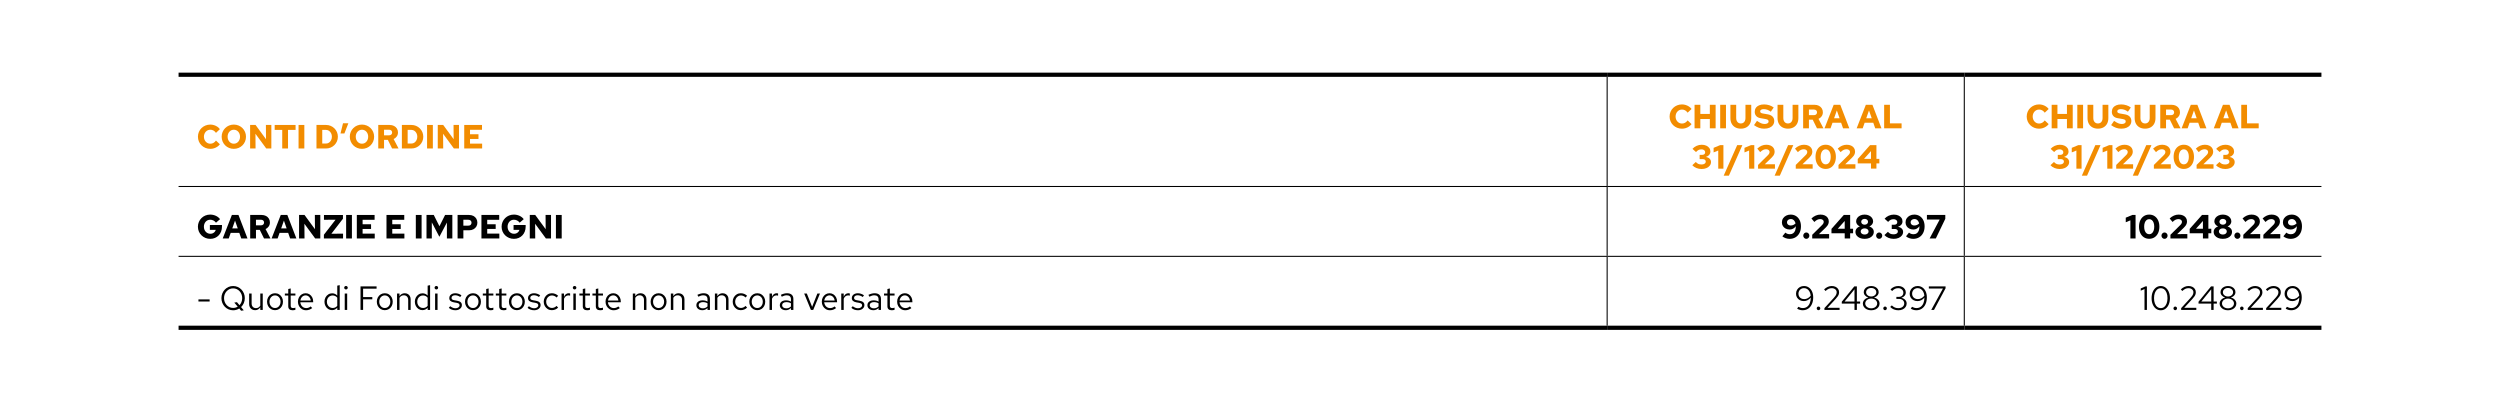 <?xml version="1.0" encoding="UTF-8"?>
<svg xmlns="http://www.w3.org/2000/svg" id="Livello_1" version="1.1" viewBox="0 0 595.276 93.89">
  <line x1="467.717" y1="44.28" x2="467.717" y2="18.297" fill="none" stroke="#000" stroke-miterlimit="10" stroke-width=".25"></line>
  <line x1="382.677" y1="44.405" x2="467.716" y2="44.405" fill="none" stroke="#000" stroke-miterlimit="10" stroke-width=".25"></line>
  <line x1="467.717" y1="44.405" x2="552.756" y2="44.405" fill="none" stroke="#000" stroke-miterlimit="10" stroke-width=".25"></line>
  <line x1="467.717" y1="60.913" x2="467.717" y2="44.53" fill="none" stroke="#000" stroke-miterlimit="10" stroke-width=".25"></line>
  <line x1="382.677" y1="61.038" x2="467.716" y2="61.038" fill="none" stroke="#000" stroke-miterlimit="10" stroke-width=".25"></line>
  <line x1="382.677" y1="77.546" x2="382.677" y2="61.163" fill="none" stroke="#000" stroke-miterlimit="10" stroke-width=".25"></line>
  <line x1="467.717" y1="61.038" x2="552.756" y2="61.038" fill="none" stroke="#000" stroke-miterlimit="10" stroke-width=".25"></line>
  <line x1="467.717" y1="77.546" x2="467.717" y2="61.163" fill="none" stroke="#000" stroke-miterlimit="10" stroke-width=".25"></line>
  <line x1="382.677" y1="60.913" x2="382.677" y2="44.53" fill="none" stroke="#000" stroke-miterlimit="10" stroke-width=".25"></line>
  <line x1="42.52" y1="61.038" x2="382.677" y2="61.038" fill="none" stroke="#000" stroke-miterlimit="10" stroke-width=".25"></line>
  <line x1="382.677" y1="17.797" x2="467.716" y2="17.797" fill="none" stroke="#000" stroke-miterlimit="10"></line>
  <line x1="467.717" y1="17.797" x2="552.756" y2="17.797" fill="none" stroke="#000" stroke-miterlimit="10"></line>
  <line x1="42.52" y1="78.046" x2="382.677" y2="78.046" fill="none" stroke="#000" stroke-miterlimit="10"></line>
  <line x1="382.677" y1="78.046" x2="467.716" y2="78.046" fill="none" stroke="#000" stroke-miterlimit="10"></line>
  <line x1="467.717" y1="78.046" x2="552.756" y2="78.046" fill="none" stroke="#000" stroke-miterlimit="10"></line>
  <line x1="42.52" y1="17.797" x2="382.677" y2="17.797" fill="none" stroke="#000" stroke-miterlimit="10"></line>
  <line x1="382.677" y1="44.28" x2="382.677" y2="18.297" fill="none" stroke="#000" stroke-miterlimit="10" stroke-width=".25"></line>
  <line x1="42.52" y1="44.405" x2="382.677" y2="44.405" fill="none" stroke="#000" stroke-miterlimit="10" stroke-width=".25"></line>
  <g>
    <path d="M50.084,35.442c-.416,0-.803-.073-1.16-.22s-.67-.351-.94-.612c-.27-.261-.479-.567-.628-.92-.149-.352-.224-.73-.224-1.136,0-.411.075-.791.224-1.141.149-.349.358-.654.628-.916.27-.261.583-.465.94-.611s.744-.221,1.16-.221c.299,0,.591.045.876.133s.549.213.792.376c.243.162.444.355.604.58l-.928.88c-.181-.251-.384-.438-.608-.561-.224-.122-.469-.184-.736-.184-.219,0-.42.041-.604.124s-.345.2-.484.352c-.139.152-.247.328-.324.528s-.116.42-.116.66.039.46.116.66c.077.199.186.376.324.527.139.152.3.27.484.353.184.082.385.124.604.124.267,0,.512-.062.736-.188.224-.125.427-.311.608-.556l.928.88c-.16.219-.361.411-.604.576s-.507.292-.792.38-.577.132-.876.132Z" fill="#f28c00"></path>
    <path d="M55.675,35.442c-.405,0-.784-.073-1.136-.22s-.66-.353-.924-.616c-.264-.264-.469-.57-.616-.92-.147-.35-.22-.727-.22-1.132s.073-.783.22-1.132c.146-.35.352-.656.616-.92.264-.265.572-.47.924-.616s.73-.221,1.136-.221.784.074,1.136.221.66.352.924.616c.264.264.469.57.616.92.146.349.22.727.22,1.132s-.073.782-.22,1.132c-.147.35-.352.656-.616.92s-.572.47-.924.616-.731.22-1.136.22ZM55.675,34.218c.208,0,.403-.042.584-.124.182-.083.339-.2.472-.353.133-.151.237-.328.312-.527.075-.2.112-.42.112-.66s-.037-.46-.112-.66-.179-.376-.312-.528c-.133-.151-.291-.269-.472-.352-.181-.083-.376-.124-.584-.124s-.403.041-.584.124-.339.2-.472.352c-.134.152-.238.328-.312.528-.075.2-.112.42-.112.66s.038.46.112.66c.074.199.178.376.312.527.133.152.291.27.472.353.181.082.376.124.584.124Z" fill="#f28c00"></path>
    <path d="M59.555,35.354v-5.6h1.296l2.488,3.392-.024-3.392h1.296v5.6h-1.216l-2.568-3.504.024,3.504h-1.296Z" fill="#f28c00"></path>
    <path d="M67.203,35.354v-4.424h-1.8v-1.176h4.976v1.176h-1.8v4.424h-1.376Z" fill="#f28c00"></path>
    <path d="M71.091,35.354v-5.6h1.376v5.6h-1.376Z" fill="#f28c00"></path>
    <path d="M75.355,35.354v-5.6h2.28c.395,0,.761.071,1.1.216.339.144.637.344.896.6s.46.554.604.893c.144.338.216.702.216,1.092s-.072.753-.216,1.092-.345.636-.604.892c-.259.257-.557.456-.896.601-.339.144-.705.216-1.1.216h-2.28ZM76.731,34.178h.904c.261,0,.496-.072.704-.216.208-.145.375-.341.5-.589.125-.247.188-.521.188-.819,0-.304-.062-.579-.188-.824s-.292-.44-.5-.584-.443-.216-.704-.216h-.904v3.248Z" fill="#f28c00"></path>
    <path d="M81.075,31.785l.6-2.432h1.272l-.944,2.432h-.928Z" fill="#f28c00"></path>
    <path d="M86.187,35.442c-.405,0-.784-.073-1.136-.22s-.66-.353-.924-.616c-.264-.264-.469-.57-.616-.92-.147-.35-.22-.727-.22-1.132s.073-.783.22-1.132c.146-.35.352-.656.616-.92.264-.265.572-.47.924-.616s.73-.221,1.136-.221.784.074,1.136.221.66.352.924.616c.264.264.469.57.616.92.146.349.22.727.22,1.132s-.073.782-.22,1.132c-.147.35-.352.656-.616.92s-.572.47-.924.616-.731.22-1.136.22ZM86.187,34.218c.208,0,.403-.042.584-.124.182-.083.339-.2.472-.353.133-.151.237-.328.312-.527.075-.2.112-.42.112-.66s-.037-.46-.112-.66-.179-.376-.312-.528c-.133-.151-.291-.269-.472-.352-.181-.083-.376-.124-.584-.124s-.403.041-.584.124-.339.2-.472.352c-.134.152-.238.328-.312.528-.075.2-.112.42-.112.66s.038.46.112.66c.074.199.178.376.312.527.133.152.291.27.472.353.181.082.376.124.584.124Z" fill="#f28c00"></path>
    <path d="M90.067,35.354v-5.6h2.72c.384,0,.725.075,1.024.228.298.152.532.363.7.632.168.27.252.577.252.924,0,.357-.095.674-.284.948-.189.275-.441.481-.756.62l1.176,2.248h-1.536l-1.016-2.056h-.904v2.056h-1.376ZM91.443,32.218h1.216c.213,0,.385-.062.516-.185.131-.122.196-.282.196-.479,0-.203-.065-.364-.196-.484s-.303-.18-.516-.18h-1.216v1.328Z" fill="#f28c00"></path>
    <path d="M95.691,35.354v-5.6h2.28c.395,0,.761.071,1.1.216.339.144.637.344.896.6s.46.554.604.893c.144.338.216.702.216,1.092s-.072.753-.216,1.092-.345.636-.604.892c-.259.257-.557.456-.896.601-.339.144-.705.216-1.1.216h-2.28ZM97.067,34.178h.904c.261,0,.496-.072.704-.216.208-.145.375-.341.5-.589.125-.247.188-.521.188-.819,0-.304-.062-.579-.188-.824s-.292-.44-.5-.584-.443-.216-.704-.216h-.904v3.248Z" fill="#f28c00"></path>
    <path d="M101.691,35.354v-5.6h1.376v5.6h-1.376Z" fill="#f28c00"></path>
    <path d="M104.235,35.354v-5.6h1.296l2.488,3.392-.024-3.392h1.296v5.6h-1.216l-2.568-3.504.024,3.504h-1.296Z" fill="#f28c00"></path>
    <path d="M110.539,35.354v-5.6h4.232v1.151h-2.856v1.064h2.016v1.12h-2.016v1.111h2.888v1.152h-4.264Z" fill="#f28c00"></path>
  </g>
  <g>
    <path d="M400.499,30.641c-.415,0-.803-.073-1.159-.22-.357-.146-.671-.351-.94-.612-.27-.261-.479-.567-.628-.92-.149-.352-.224-.73-.224-1.136,0-.411.074-.791.224-1.141.149-.349.358-.654.628-.916.27-.261.583-.465.94-.611.356-.146.744-.221,1.159-.221.299,0,.591.045.877.133.285.088.549.213.792.376.242.162.443.355.604.58l-.928.88c-.182-.251-.384-.438-.608-.561-.224-.122-.469-.184-.736-.184-.219,0-.42.041-.604.124s-.346.2-.484.352c-.139.152-.246.328-.323.528-.078.2-.116.42-.116.66s.038.46.116.66c.077.199.185.376.323.527.139.152.301.27.484.353.184.082.385.124.604.124.268,0,.513-.062.736-.188.225-.125.427-.311.608-.556l.928.88c-.16.219-.361.411-.604.576-.243.165-.507.292-.792.38-.286.088-.578.132-.877.132Z" fill="#f28c00"></path>
    <path d="M403.491,30.553v-5.6h1.376v2.176h2.264v-2.176h1.376v5.6h-1.376v-2.216h-2.264v2.216h-1.376Z" fill="#f28c00"></path>
    <path d="M409.595,30.553v-5.6h1.376v5.6h-1.376Z" fill="#f28c00"></path>
    <path d="M414.508,30.633c-.502,0-.938-.103-1.312-.308-.373-.206-.661-.496-.863-.872-.203-.376-.305-.82-.305-1.332v-3.168h1.376v3.168c0,.256.046.479.137.672.09.191.218.341.384.448.165.106.359.159.584.159.224,0,.418-.053.584-.159.165-.107.293-.257.384-.448.091-.192.136-.416.136-.672v-3.168h1.376v3.168c0,.512-.101.956-.304,1.332s-.489.666-.86.872c-.37.205-.809.308-1.315.308Z" fill="#f28c00"></path>
    <path d="M420.075,30.641c-.443,0-.864-.072-1.265-.216-.399-.145-.786-.354-1.159-.632l.704-1.017c.389.272.72.465.991.576.272.112.547.168.824.168.197,0,.367-.025.508-.076.142-.05.251-.119.328-.208.077-.088.116-.19.116-.308,0-.165-.055-.292-.164-.38s-.3-.156-.572-.204l-1.191-.208c-.443-.074-.783-.245-1.021-.512s-.355-.598-.355-.992c0-.362.088-.676.264-.94.176-.264.431-.468.764-.611.334-.145.732-.217,1.196-.217.432,0,.851.065,1.256.196s.752.311,1.04.54l-.696,1c-.271-.208-.544-.362-.815-.464-.272-.102-.558-.152-.856-.152-.181,0-.336.023-.464.068s-.226.108-.292.188c-.066.079-.1.17-.1.271,0,.144.049.255.147.332s.261.138.484.18l1.12.192c.522.085.92.264,1.191.536.272.271.408.621.408,1.048,0,.362-.097.683-.292.96-.194.277-.471.493-.828.648-.357.154-.781.231-1.271.231Z" fill="#f28c00"></path>
    <path d="M425.731,30.633c-.502,0-.938-.103-1.312-.308-.373-.206-.661-.496-.863-.872-.203-.376-.305-.82-.305-1.332v-3.168h1.376v3.168c0,.256.046.479.137.672.09.191.218.341.384.448.165.106.359.159.584.159.224,0,.418-.053.584-.159.165-.107.293-.257.384-.448.091-.192.136-.416.136-.672v-3.168h1.376v3.168c0,.512-.101.956-.304,1.332s-.489.666-.86.872c-.37.205-.809.308-1.315.308Z" fill="#f28c00"></path>
    <path d="M429.347,30.553v-5.6h2.72c.384,0,.726.075,1.024.228s.532.363.7.632c.168.27.252.577.252.924,0,.357-.095.674-.284.948-.189.275-.441.481-.756.62l1.176,2.248h-1.536l-1.016-2.056h-.904v2.056h-1.376ZM430.723,27.417h1.216c.214,0,.386-.062.517-.185.13-.122.195-.282.195-.479,0-.203-.065-.364-.195-.484-.131-.12-.303-.18-.517-.18h-1.216v1.328Z" fill="#f28c00"></path>
    <path d="M434.435,30.553l2.185-5.6h1.567l2.152,5.6h-1.488l-.464-1.336h-2.048l-.472,1.336h-1.433ZM436.715,28.153h1.304l-.647-1.855-.656,1.855Z" fill="#f28c00"></path>
    <path d="M442.091,30.553l2.185-5.6h1.567l2.152,5.6h-1.488l-.464-1.336h-2.048l-.472,1.336h-1.433ZM444.371,28.153h1.304l-.647-1.855-.656,1.855Z" fill="#f28c00"></path>
    <path d="M448.635,30.553v-5.6h1.376v4.424h2.776v1.176h-4.152Z" fill="#f28c00"></path>
  </g>
  <g>
    <path d="M405.164,40.241c-.448,0-.865-.08-1.252-.24-.387-.159-.705-.381-.956-.664l.832-.768c.208.224.409.379.604.464.195.086.447.128.757.128.202,0,.38-.027.531-.084.152-.056.27-.136.353-.24.082-.104.124-.225.124-.363,0-.123-.031-.227-.092-.312-.062-.085-.147-.151-.257-.2-.109-.048-.238-.071-.388-.071h-.72v-1.017h.592c.229,0,.408-.055.536-.164s.191-.263.191-.46c0-.133-.038-.252-.115-.355-.078-.104-.182-.186-.312-.244s-.281-.088-.452-.088c-.271,0-.502.047-.691.14-.189.094-.394.26-.612.5l-.84-.76c.267-.304.593-.543.979-.716.387-.174.791-.261,1.213-.261.41,0,.771.068,1.079.204.31.137.553.326.729.568.176.243.264.524.264.844,0,.305-.099.571-.296.8-.197.229-.453.39-.768.48.368.069.661.212.88.428s.328.479.328.788c0,.32-.097.605-.288.856-.192.25-.456.447-.792.592-.336.144-.723.216-1.16.216Z" fill="#f28c00"></path>
    <path d="M409.132,40.154v-4.32l-1.104.456v-1.088l1.561-.647h.775v5.6h-1.231Z" fill="#f28c00"></path>
    <path d="M410.428,41.825l3.216-7.271h1.232l-3.208,7.271h-1.24Z" fill="#f28c00"></path>
    <path d="M416.484,40.154v-4.32l-1.104.456v-1.088l1.561-.647h.775v5.6h-1.231Z" fill="#f28c00"></path>
    <path d="M418.612,40.154v-.88l2.368-2.344c.09-.086.162-.17.216-.252.053-.083.093-.167.12-.252.026-.086.04-.171.04-.257,0-.181-.079-.332-.236-.451-.157-.12-.354-.181-.588-.181-.251,0-.485.052-.704.156-.219.104-.456.281-.712.532l-.688-.84c.32-.305.66-.533,1.021-.688.359-.154.734-.232,1.124-.232.399,0,.748.068,1.044.204.296.137.526.326.691.568.166.243.248.526.248.852,0,.177-.025.346-.075.509-.051.162-.13.321-.236.476-.106.155-.245.314-.416.48l-1.616,1.56,2.424-.008v1.048h-4.023Z" fill="#f28c00"></path>
    <path d="M422.556,41.825l3.216-7.271h1.232l-3.208,7.271h-1.24Z" fill="#f28c00"></path>
    <path d="M427.588,40.154v-.88l2.368-2.344c.09-.086.162-.17.216-.252.053-.083.093-.167.12-.252.026-.086.04-.171.04-.257,0-.181-.079-.332-.236-.451-.157-.12-.354-.181-.588-.181-.251,0-.485.052-.704.156-.219.104-.456.281-.712.532l-.688-.84c.32-.305.66-.533,1.021-.688.359-.154.734-.232,1.124-.232.399,0,.748.068,1.044.204.296.137.526.326.691.568.166.243.248.526.248.852,0,.177-.025.346-.075.509-.051.162-.13.321-.236.476-.106.155-.245.314-.416.48l-1.616,1.56,2.424-.008v1.048h-4.023Z" fill="#f28c00"></path>
    <path d="M434.716,40.226c-.485,0-.909-.12-1.271-.36-.363-.24-.646-.576-.849-1.008-.202-.432-.304-.937-.304-1.512,0-.576.102-1.08.304-1.513.203-.432.485-.768.849-1.008.362-.24.786-.36,1.271-.36s.909.12,1.272.36c.362.24.646.576.848,1.008.203.433.304.937.304,1.513,0,.575-.101,1.08-.304,1.512-.202.432-.485.768-.848,1.008-.363.24-.787.36-1.272.36ZM434.716,39.138c.245,0,.457-.073.637-.221.178-.146.316-.354.415-.624.099-.269.148-.585.148-.947,0-.368-.05-.686-.148-.952s-.237-.474-.415-.62c-.18-.146-.392-.22-.637-.22s-.457.073-.636.22-.317.354-.416.62-.148.584-.148.952c0,.362.05.679.148.947.099.27.237.478.416.624.179.147.391.221.636.221Z" fill="#f28c00"></path>
    <path d="M437.764,40.154v-.88l2.368-2.344c.09-.086.162-.17.216-.252.053-.083.093-.167.12-.252.026-.086.04-.171.04-.257,0-.181-.079-.332-.236-.451-.157-.12-.354-.181-.588-.181-.251,0-.485.052-.704.156-.219.104-.456.281-.712.532l-.688-.84c.32-.305.66-.533,1.021-.688.359-.154.734-.232,1.124-.232.399,0,.748.068,1.044.204.296.137.526.326.691.568.166.243.248.526.248.852,0,.177-.025.346-.075.509-.051.162-.13.321-.236.476-.106.155-.245.314-.416.48l-1.616,1.56,2.424-.008v1.048h-4.023Z" fill="#f28c00"></path>
    <path d="M445.5,40.154v-1.24h-3.152v-1.048l2.937-3.312h1.512v3.279h.696v1.08h-.696v1.24h-1.296ZM443.844,37.833h1.656v-1.855l-1.656,1.855Z" fill="#f28c00"></path>
  </g>
  <g>
    <path d="M485.531,30.641c-.415,0-.803-.073-1.159-.22-.357-.146-.671-.351-.94-.612-.27-.261-.479-.567-.628-.92-.149-.352-.224-.73-.224-1.136,0-.411.074-.791.224-1.141.149-.349.358-.654.628-.916.27-.261.583-.465.94-.611.356-.146.744-.221,1.159-.221.299,0,.591.045.877.133.285.088.549.213.792.376.242.162.443.355.604.58l-.928.88c-.182-.251-.384-.438-.608-.561-.224-.122-.469-.184-.736-.184-.219,0-.42.041-.604.124s-.346.2-.484.352c-.139.152-.246.328-.323.528-.078.2-.116.42-.116.66s.038.46.116.66c.077.199.185.376.323.527.139.152.301.27.484.353.184.082.385.124.604.124.268,0,.513-.062.736-.188.225-.125.427-.311.608-.556l.928.88c-.16.219-.361.411-.604.576-.243.165-.507.292-.792.38-.286.088-.578.132-.877.132Z" fill="#f28c00"></path>
    <path d="M488.523,30.553v-5.6h1.376v2.176h2.264v-2.176h1.376v5.6h-1.376v-2.216h-2.264v2.216h-1.376Z" fill="#f28c00"></path>
    <path d="M494.628,30.553v-5.6h1.376v5.6h-1.376Z" fill="#f28c00"></path>
    <path d="M499.54,30.633c-.502,0-.938-.103-1.312-.308-.373-.206-.661-.496-.863-.872-.203-.376-.305-.82-.305-1.332v-3.168h1.376v3.168c0,.256.046.479.137.672.09.191.218.341.384.448.165.106.359.159.584.159.224,0,.418-.053.584-.159.165-.107.293-.257.384-.448.091-.192.136-.416.136-.672v-3.168h1.376v3.168c0,.512-.101.956-.304,1.332s-.489.666-.86.872c-.37.205-.809.308-1.315.308Z" fill="#f28c00"></path>
    <path d="M505.107,30.641c-.443,0-.864-.072-1.265-.216-.399-.145-.786-.354-1.159-.632l.704-1.017c.389.272.72.465.991.576.272.112.547.168.824.168.197,0,.367-.025.508-.076.142-.05.251-.119.328-.208.077-.088.116-.19.116-.308,0-.165-.055-.292-.164-.38s-.3-.156-.572-.204l-1.191-.208c-.443-.074-.783-.245-1.021-.512s-.355-.598-.355-.992c0-.362.088-.676.264-.94.176-.264.431-.468.764-.611.334-.145.732-.217,1.196-.217.432,0,.851.065,1.256.196s.752.311,1.04.54l-.696,1c-.271-.208-.544-.362-.815-.464-.272-.102-.558-.152-.856-.152-.181,0-.336.023-.464.068s-.226.108-.292.188c-.066.079-.1.17-.1.271,0,.144.049.255.147.332s.261.138.484.18l1.12.192c.522.085.92.264,1.191.536.272.271.408.621.408,1.048,0,.362-.097.683-.292.96-.194.277-.471.493-.828.648-.357.154-.781.231-1.271.231Z" fill="#f28c00"></path>
    <path d="M510.764,30.633c-.502,0-.938-.103-1.312-.308-.373-.206-.661-.496-.863-.872-.203-.376-.305-.82-.305-1.332v-3.168h1.376v3.168c0,.256.046.479.137.672.09.191.218.341.384.448.165.106.359.159.584.159.224,0,.418-.053.584-.159.165-.107.293-.257.384-.448.091-.192.136-.416.136-.672v-3.168h1.376v3.168c0,.512-.101.956-.304,1.332s-.489.666-.86.872c-.37.205-.809.308-1.315.308Z" fill="#f28c00"></path>
    <path d="M514.379,30.553v-5.6h2.72c.384,0,.726.075,1.024.228s.532.363.7.632c.168.27.252.577.252.924,0,.357-.095.674-.284.948-.189.275-.441.481-.756.62l1.176,2.248h-1.536l-1.016-2.056h-.904v2.056h-1.376ZM515.755,27.417h1.216c.214,0,.386-.062.517-.185.13-.122.195-.282.195-.479,0-.203-.065-.364-.195-.484-.131-.12-.303-.18-.517-.18h-1.216v1.328Z" fill="#f28c00"></path>
    <path d="M519.467,30.553l2.185-5.6h1.567l2.152,5.6h-1.488l-.464-1.336h-2.048l-.472,1.336h-1.433ZM521.747,28.153h1.304l-.647-1.855-.656,1.855Z" fill="#f28c00"></path>
    <path d="M527.123,30.553l2.185-5.6h1.567l2.152,5.6h-1.488l-.464-1.336h-2.048l-.472,1.336h-1.433ZM529.403,28.153h1.304l-.647-1.855-.656,1.855Z" fill="#f28c00"></path>
    <path d="M533.667,30.553v-5.6h1.376v4.424h2.776v1.176h-4.152Z" fill="#f28c00"></path>
  </g>
  <g>
    <path d="M490.443,40.241c-.448,0-.865-.08-1.252-.24-.387-.159-.705-.381-.956-.664l.832-.768c.208.224.409.379.604.464.195.086.447.128.757.128.202,0,.38-.027.531-.084.152-.056.27-.136.353-.24.082-.104.124-.225.124-.363,0-.123-.031-.227-.092-.312-.062-.085-.147-.151-.257-.2-.109-.048-.238-.071-.388-.071h-.72v-1.017h.592c.229,0,.408-.055.536-.164s.191-.263.191-.46c0-.133-.038-.252-.115-.355-.078-.104-.182-.186-.312-.244s-.281-.088-.452-.088c-.271,0-.502.047-.691.14-.189.094-.394.26-.612.5l-.84-.76c.267-.304.593-.543.979-.716.387-.174.791-.261,1.213-.261.41,0,.771.068,1.079.204.31.137.553.326.729.568.176.243.264.524.264.844,0,.305-.099.571-.296.8-.197.229-.453.39-.768.48.368.069.661.212.88.428s.328.479.328.788c0,.32-.097.605-.288.856-.192.25-.456.447-.792.592-.336.144-.723.216-1.16.216Z" fill="#f28c00"></path>
    <path d="M494.411,40.154v-4.32l-1.104.456v-1.088l1.561-.647h.775v5.6h-1.231Z" fill="#f28c00"></path>
    <path d="M495.707,41.825l3.216-7.271h1.232l-3.208,7.271h-1.24Z" fill="#f28c00"></path>
    <path d="M501.764,40.154v-4.32l-1.104.456v-1.088l1.561-.647h.775v5.6h-1.231Z" fill="#f28c00"></path>
    <path d="M503.892,40.154v-.88l2.368-2.344c.09-.086.162-.17.216-.252.053-.083.093-.167.12-.252.026-.086.04-.171.04-.257,0-.181-.079-.332-.236-.451-.157-.12-.354-.181-.588-.181-.251,0-.485.052-.704.156-.219.104-.456.281-.712.532l-.688-.84c.32-.305.66-.533,1.021-.688.359-.154.734-.232,1.124-.232.399,0,.748.068,1.044.204.296.137.526.326.691.568.166.243.248.526.248.852,0,.177-.025.346-.075.509-.051.162-.13.321-.236.476-.106.155-.245.314-.416.48l-1.616,1.56,2.424-.008v1.048h-4.023Z" fill="#f28c00"></path>
    <path d="M507.835,41.825l3.216-7.271h1.232l-3.208,7.271h-1.24Z" fill="#f28c00"></path>
    <path d="M512.859,40.154v-.88l2.368-2.344c.09-.086.162-.17.216-.252.053-.083.093-.167.12-.252.026-.086.04-.171.04-.257,0-.181-.079-.332-.236-.451-.157-.12-.354-.181-.588-.181-.251,0-.485.052-.704.156-.219.104-.456.281-.712.532l-.688-.84c.32-.305.66-.533,1.021-.688.359-.154.734-.232,1.124-.232.399,0,.748.068,1.044.204.296.137.526.326.691.568.166.243.248.526.248.852,0,.177-.025.346-.075.509-.051.162-.13.321-.236.476-.106.155-.245.314-.416.48l-1.616,1.56,2.424-.008v1.048h-4.023Z" fill="#f28c00"></path>
    <path d="M519.986,40.226c-.485,0-.909-.12-1.271-.36-.363-.24-.646-.576-.849-1.008-.202-.432-.304-.937-.304-1.512,0-.576.102-1.08.304-1.513.203-.432.485-.768.849-1.008.362-.24.786-.36,1.271-.36s.909.12,1.272.36c.362.24.646.576.848,1.008.203.433.304.937.304,1.513,0,.575-.101,1.08-.304,1.512-.202.432-.485.768-.848,1.008-.363.24-.787.36-1.272.36ZM519.986,39.138c.245,0,.457-.073.637-.221.178-.146.316-.354.415-.624.099-.269.148-.585.148-.947,0-.368-.05-.686-.148-.952s-.237-.474-.415-.62c-.18-.146-.392-.22-.637-.22s-.457.073-.636.22-.317.354-.416.62-.148.584-.148.952c0,.362.05.679.148.947.099.27.237.478.416.624.179.147.391.221.636.221Z" fill="#f28c00"></path>
    <path d="M523.035,40.154v-.88l2.368-2.344c.09-.086.162-.17.216-.252.053-.083.093-.167.12-.252.026-.086.04-.171.04-.257,0-.181-.079-.332-.236-.451-.157-.12-.354-.181-.588-.181-.251,0-.485.052-.704.156-.219.104-.456.281-.712.532l-.688-.84c.32-.305.66-.533,1.021-.688.359-.154.734-.232,1.124-.232.399,0,.748.068,1.044.204.296.137.526.326.691.568.166.243.248.526.248.852,0,.177-.025.346-.075.509-.051.162-.13.321-.236.476-.106.155-.245.314-.416.48l-1.616,1.56,2.424-.008v1.048h-4.023Z" fill="#f28c00"></path>
    <path d="M529.858,40.241c-.448,0-.865-.08-1.252-.24-.387-.159-.705-.381-.956-.664l.832-.768c.208.224.409.379.604.464.195.086.447.128.757.128.202,0,.38-.027.531-.084.152-.056.27-.136.353-.24.082-.104.124-.225.124-.363,0-.123-.031-.227-.092-.312-.062-.085-.147-.151-.257-.2-.109-.048-.238-.071-.388-.071h-.72v-1.017h.592c.229,0,.408-.055.536-.164s.191-.263.191-.46c0-.133-.038-.252-.115-.355-.078-.104-.182-.186-.312-.244s-.281-.088-.452-.088c-.271,0-.502.047-.691.14-.189.094-.394.26-.612.5l-.84-.76c.267-.304.593-.543.979-.716.387-.174.791-.261,1.213-.261.41,0,.771.068,1.079.204.31.137.553.326.729.568.176.243.264.524.264.844,0,.305-.099.571-.296.8-.197.229-.453.39-.768.48.368.069.661.212.88.428s.328.479.328.788c0,.32-.097.605-.288.856-.192.25-.456.447-.792.592-.336.144-.723.216-1.16.216Z" fill="#f28c00"></path>
  </g>
  <g>
    <path d="M50.068,56.873c-.416,0-.802-.073-1.156-.22s-.666-.353-.936-.616-.479-.57-.628-.92-.224-.727-.224-1.132.075-.783.224-1.132c.149-.35.356-.656.62-.92.264-.265.573-.47.928-.616.355-.146.737-.221,1.148-.221.469,0,.914.096,1.332.284.419.189.759.458,1.02.805l-.968.84c-.176-.234-.381-.411-.616-.528-.234-.117-.491-.176-.768-.176-.213,0-.412.041-.596.124s-.343.2-.476.352c-.133.152-.237.328-.312.528s-.112.42-.112.66.039.463.116.668.186.383.324.532.301.267.488.352.392.128.616.128c.213,0,.407-.04.58-.12.173-.08.321-.19.444-.332.123-.141.208-.303.256-.483h-1.4v-1.16h2.88v.392c0,.422-.068.81-.204,1.164-.136.354-.329.663-.58.924-.251.262-.545.464-.884.608-.339.144-.71.216-1.116.216Z"></path>
    <path d="M53.028,56.785l2.184-5.6h1.568l2.152,5.6h-1.488l-.464-1.336h-2.048l-.472,1.336h-1.432ZM55.308,54.385h1.304l-.648-1.855-.656,1.855Z"></path>
    <path d="M59.572,56.785v-5.6h2.72c.384,0,.725.075,1.024.228.298.152.532.363.7.632.168.27.252.577.252.924,0,.357-.095.674-.284.948-.189.275-.441.481-.756.62l1.176,2.248h-1.536l-1.016-2.056h-.904v2.056h-1.376ZM60.948,53.65h1.216c.213,0,.385-.062.516-.185.131-.122.196-.282.196-.479,0-.203-.065-.364-.196-.484s-.303-.18-.516-.18h-1.216v1.328Z"></path>
    <path d="M64.667,56.785l2.184-5.6h1.568l2.152,5.6h-1.488l-.464-1.336h-2.048l-.472,1.336h-1.432ZM66.947,54.385h1.304l-.648-1.855-.656,1.855Z"></path>
    <path d="M71.211,56.785v-5.6h1.296l2.488,3.392-.024-3.392h1.296v5.6h-1.216l-2.568-3.504.024,3.504h-1.296Z"></path>
    <path d="M77.123,56.785v-.896l2.776-3.575-2.76.023v-1.151h4.52v.896l-2.76,3.576,2.784-.024v1.152h-4.56Z"></path>
    <path d="M82.419,56.785v-5.6h1.376v5.6h-1.376Z"></path>
    <path d="M84.963,56.785v-5.6h4.232v1.151h-2.856v1.064h2.016v1.12h-2.016v1.111h2.888v1.152h-4.264Z"></path>
    <path d="M92.027,56.785v-5.6h4.232v1.151h-2.856v1.064h2.016v1.12h-2.016v1.111h2.888v1.152h-4.264Z"></path>
    <path d="M99.011,56.785v-5.6h1.376v5.6h-1.376Z"></path>
    <path d="M101.555,56.785v-5.6h1.728l1.352,2.688,1.344-2.688h1.728v5.6h-1.296v-3.8l-1.792,3.399-1.8-3.432v3.832h-1.264Z"></path>
    <path d="M108.955,56.785v-5.6h2.736c.4,0,.748.08,1.044.239.296.16.525.379.688.656s.244.595.244.952c0,.336-.082.64-.244.912-.163.271-.392.488-.688.647-.296.16-.644.24-1.044.24h-1.36v1.952h-1.376ZM110.331,53.737h1.112c.283,0,.492-.068.628-.204.136-.136.204-.306.204-.508,0-.203-.068-.371-.204-.504-.136-.134-.343-.2-.62-.2h-1.12v1.416Z"></path>
    <path d="M114.635,56.785v-5.6h4.232v1.151h-2.856v1.064h2.016v1.12h-2.016v1.111h2.888v1.152s-4.264,0-4.264,0Z"></path>
    <path d="M122.379,56.873c-.416,0-.802-.073-1.156-.22s-.666-.353-.936-.616-.479-.57-.628-.92-.224-.727-.224-1.132.075-.783.224-1.132c.149-.35.356-.656.62-.92.264-.265.573-.47.928-.616.355-.146.737-.221,1.148-.221.469,0,.914.096,1.332.284.419.189.759.458,1.02.805l-.968.84c-.176-.234-.381-.411-.616-.528-.234-.117-.491-.176-.768-.176-.213,0-.412.041-.596.124s-.343.2-.476.352c-.133.152-.237.328-.312.528s-.112.42-.112.66.039.463.116.668.186.383.324.532.301.267.488.352.392.128.616.128c.213,0,.407-.04.58-.12.173-.08.321-.19.444-.332.123-.141.208-.303.256-.483h-1.4v-1.16h2.88v.392c0,.422-.068.81-.204,1.164-.136.354-.329.663-.58.924-.251.262-.545.464-.884.608-.339.144-.71.216-1.116.216Z"></path>
    <path d="M126.147,56.785v-5.6h1.296l2.488,3.392-.024-3.392h1.296v5.6h-1.216l-2.568-3.504.024,3.504h-1.296Z"></path>
    <path d="M132.371,56.785v-5.6h1.376v5.6h-1.376Z"></path>
  </g>
  <g>
    <path d="M426.364,51.097c.49,0,.921.118,1.292.353.37.234.658.562.863.979.206.419.309.908.309,1.469,0,.592-.113,1.111-.34,1.56-.228.448-.544.796-.952,1.044s-.884.372-1.429.372c-.309,0-.621-.056-.936-.168s-.57-.259-.768-.439l.712-.881c.154.134.318.231.491.292.174.062.372.093.597.093.304,0,.56-.075.768-.225s.365-.366.473-.651c.106-.286.159-.631.159-1.036-.176.25-.388.445-.636.584s-.514.208-.796.208c-.368,0-.693-.072-.976-.216-.283-.145-.504-.345-.664-.601s-.24-.549-.24-.88c0-.357.089-.675.268-.952s.426-.497.74-.66c.314-.162.669-.244,1.064-.244ZM426.38,53.69c.229,0,.441-.043.636-.128.195-.086.367-.206.517-.36-.054-.213-.132-.398-.236-.556-.104-.157-.229-.279-.376-.364s-.311-.128-.492-.128c-.176,0-.335.033-.476.1-.142.067-.252.159-.332.276s-.12.251-.12.399c0,.149.037.282.112.396.074.114.179.204.312.268.134.064.285.097.456.097Z"></path>
    <path d="M430.1,56.873c-.197,0-.368-.074-.512-.224-.145-.149-.216-.328-.216-.536s.071-.387.216-.536c.144-.149.314-.224.512-.224.202,0,.375.074.516.224.142.149.212.328.212.536s-.07.387-.212.536c-.141.149-.313.224-.516.224Z"></path>
    <path d="M431.508,56.785v-.88l2.368-2.344c.09-.086.162-.17.216-.252.053-.083.093-.167.12-.252.026-.086.04-.171.04-.257,0-.181-.079-.332-.236-.451-.157-.12-.354-.181-.588-.181-.251,0-.485.052-.704.156-.219.104-.456.281-.712.532l-.688-.84c.32-.305.66-.533,1.021-.688.359-.154.734-.232,1.124-.232.399,0,.748.068,1.044.204.296.137.526.326.691.568.166.243.248.526.248.852,0,.177-.025.346-.075.509-.051.162-.13.321-.236.476-.106.155-.245.314-.416.48l-1.616,1.56,2.424-.008v1.048h-4.023Z"></path>
    <path d="M439.244,56.785v-1.24h-3.152v-1.048l2.937-3.312h1.512v3.279h.696v1.08h-.696v1.24h-1.296ZM437.588,54.465h1.656v-1.855l-1.656,1.855Z"></path>
    <path d="M443.987,56.873c-.432,0-.812-.07-1.14-.212s-.584-.337-.768-.588c-.185-.251-.276-.541-.276-.872,0-.197.044-.381.132-.552s.212-.32.372-.448.344-.224.552-.288c-.267-.106-.482-.267-.647-.479-.166-.214-.248-.451-.248-.713,0-.309.089-.586.268-.832.179-.245.42-.438.725-.579.304-.142.647-.213,1.031-.213.385,0,.729.071,1.036.213.307.141.548.334.725.579.176.246.264.523.264.832,0,.262-.083.499-.248.713-.165.213-.381.373-.647.479.314.102.568.267.764.496.194.229.292.493.292.792,0,.331-.092.621-.276.872-.184.251-.439.446-.768.588s-.708.212-1.141.212ZM443.987,55.841c.188,0,.35-.03.488-.092s.248-.147.328-.26.12-.237.12-.376c0-.145-.04-.271-.12-.38s-.189-.195-.328-.256c-.139-.062-.301-.093-.488-.093-.181,0-.343.031-.483.093-.142.061-.252.146-.332.256s-.12.235-.12.38c0,.139.04.264.12.376s.19.198.332.26c.141.062.303.092.483.092ZM443.987,53.497c.155,0,.294-.029.416-.088.123-.059.219-.14.288-.244.069-.104.104-.223.104-.355,0-.134-.035-.252-.104-.356-.069-.104-.165-.186-.288-.244-.122-.059-.261-.088-.416-.088-.154,0-.293.029-.416.088-.122.059-.219.141-.287.244-.069.104-.104.223-.104.356,0,.133.035.252.104.355.068.104.165.186.287.244.123.059.262.088.416.088Z"></path>
    <path d="M447.451,56.873c-.197,0-.368-.074-.512-.224-.145-.149-.216-.328-.216-.536s.071-.387.216-.536c.144-.149.314-.224.512-.224.202,0,.375.074.516.224.142.149.212.328.212.536s-.07.387-.212.536c-.141.149-.313.224-.516.224Z"></path>
    <path d="M450.907,56.873c-.448,0-.865-.08-1.252-.24-.387-.159-.705-.381-.956-.664l.832-.768c.208.224.409.379.604.464.195.086.447.128.757.128.202,0,.38-.027.531-.084.152-.056.27-.136.353-.24.082-.104.124-.225.124-.363,0-.123-.031-.227-.092-.312-.062-.085-.147-.151-.257-.2-.109-.048-.238-.071-.388-.071h-.72v-1.017h.592c.229,0,.408-.055.536-.164s.191-.263.191-.46c0-.133-.038-.252-.115-.355-.078-.104-.182-.186-.312-.244s-.281-.088-.452-.088c-.271,0-.502.047-.691.14-.189.094-.394.26-.612.5l-.84-.76c.267-.304.593-.543.979-.716.387-.174.791-.261,1.213-.261.41,0,.771.068,1.079.204.31.137.553.326.729.568.176.243.264.524.264.844,0,.305-.099.571-.296.8-.197.229-.453.39-.768.48.368.069.661.212.88.428s.328.479.328.788c0,.32-.097.605-.288.856-.192.25-.456.447-.792.592-.336.144-.723.216-1.16.216Z"></path>
    <path d="M455.804,51.097c.49,0,.921.118,1.292.353.37.234.658.562.863.979.206.419.309.908.309,1.469,0,.592-.113,1.111-.34,1.56-.228.448-.544.796-.952,1.044s-.884.372-1.429.372c-.309,0-.621-.056-.936-.168s-.57-.259-.768-.439l.712-.881c.154.134.318.231.491.292.174.062.372.093.597.093.304,0,.56-.075.768-.225s.365-.366.473-.651c.106-.286.159-.631.159-1.036-.176.25-.388.445-.636.584s-.514.208-.796.208c-.368,0-.693-.072-.976-.216-.283-.145-.504-.345-.664-.601s-.24-.549-.24-.88c0-.357.089-.675.268-.952s.426-.497.74-.66c.314-.162.669-.244,1.064-.244ZM455.819,53.69c.229,0,.441-.043.636-.128.195-.086.367-.206.517-.36-.054-.213-.132-.398-.236-.556-.104-.157-.229-.279-.376-.364s-.311-.128-.492-.128c-.176,0-.335.033-.476.1-.142.067-.252.159-.332.276s-.12.251-.12.399c0,.149.037.282.112.396.074.114.179.204.312.268.134.064.285.097.456.097Z"></path>
    <path d="M459.459,56.785l2.4-4.512h-3.04v-1.088h4.376v.92l-2.256,4.68h-1.48Z"></path>
  </g>
  <g>
    <path d="M507.268,56.785v-4.32l-1.104.456v-1.088l1.561-.647h.775v5.6h-1.231Z"></path>
    <path d="M511.747,56.858c-.485,0-.909-.12-1.271-.36-.363-.24-.646-.576-.849-1.008-.202-.432-.304-.937-.304-1.512,0-.576.102-1.08.304-1.513.203-.432.485-.768.849-1.008.362-.24.786-.36,1.271-.36s.909.12,1.272.36c.362.24.646.576.848,1.008.203.433.304.937.304,1.513,0,.575-.101,1.08-.304,1.512-.202.432-.485.768-.848,1.008-.363.24-.787.36-1.272.36ZM511.747,55.77c.245,0,.457-.073.637-.221.178-.146.316-.354.415-.624.099-.269.148-.585.148-.947,0-.368-.05-.686-.148-.952s-.237-.474-.415-.62c-.18-.146-.392-.22-.637-.22s-.457.073-.636.22-.317.354-.416.62-.148.584-.148.952c0,.362.05.679.148.947.099.27.237.478.416.624.179.147.391.221.636.221Z"></path>
    <path d="M515.396,56.873c-.197,0-.368-.074-.512-.224-.145-.149-.216-.328-.216-.536s.071-.387.216-.536c.144-.149.314-.224.512-.224.202,0,.375.074.516.224.142.149.212.328.212.536s-.07.387-.212.536c-.141.149-.313.224-.516.224Z"></path>
    <path d="M516.804,56.785v-.88l2.368-2.344c.09-.086.162-.17.216-.252.053-.083.093-.167.12-.252.026-.086.04-.171.04-.257,0-.181-.079-.332-.236-.451-.157-.12-.354-.181-.588-.181-.251,0-.485.052-.704.156-.219.104-.456.281-.712.532l-.688-.84c.32-.305.66-.533,1.021-.688.359-.154.734-.232,1.124-.232.399,0,.748.068,1.044.204.296.137.526.326.691.568.166.243.248.526.248.852,0,.177-.025.346-.075.509-.051.162-.13.321-.236.476-.106.155-.245.314-.416.48l-1.616,1.56,2.424-.008v1.048h-4.023Z"></path>
    <path d="M524.539,56.785v-1.24h-3.152v-1.048l2.937-3.312h1.512v3.279h.696v1.08h-.696v1.24h-1.296ZM522.883,54.465h1.656v-1.855l-1.656,1.855Z"></path>
    <path d="M529.282,56.873c-.432,0-.812-.07-1.14-.212s-.584-.337-.768-.588c-.185-.251-.276-.541-.276-.872,0-.197.044-.381.132-.552s.212-.32.372-.448.344-.224.552-.288c-.267-.106-.482-.267-.647-.479-.166-.214-.248-.451-.248-.713,0-.309.089-.586.268-.832.179-.245.42-.438.725-.579.304-.142.647-.213,1.031-.213.385,0,.729.071,1.036.213.307.141.548.334.725.579.176.246.264.523.264.832,0,.262-.083.499-.248.713-.165.213-.381.373-.647.479.314.102.568.267.764.496.194.229.292.493.292.792,0,.331-.092.621-.276.872-.184.251-.439.446-.768.588s-.708.212-1.141.212ZM529.282,55.841c.188,0,.35-.03.488-.092s.248-.147.328-.26.12-.237.12-.376c0-.145-.04-.271-.12-.38s-.189-.195-.328-.256c-.139-.062-.301-.093-.488-.093-.181,0-.343.031-.483.093-.142.061-.252.146-.332.256s-.12.235-.12.38c0,.139.04.264.12.376s.19.198.332.26c.141.062.303.092.483.092ZM529.282,53.497c.155,0,.294-.029.416-.088.123-.059.219-.14.288-.244.069-.104.104-.223.104-.355,0-.134-.035-.252-.104-.356-.069-.104-.165-.186-.288-.244-.122-.059-.261-.088-.416-.088-.154,0-.293.029-.416.088-.122.059-.219.141-.287.244-.069.104-.104.223-.104.356,0,.133.035.252.104.355.068.104.165.186.287.244.123.059.262.088.416.088Z"></path>
    <path d="M532.747,56.873c-.197,0-.368-.074-.512-.224-.145-.149-.216-.328-.216-.536s.071-.387.216-.536c.144-.149.314-.224.512-.224.202,0,.375.074.516.224.142.149.212.328.212.536s-.07.387-.212.536c-.141.149-.313.224-.516.224Z"></path>
    <path d="M534.155,56.785v-.88l2.368-2.344c.09-.086.162-.17.216-.252.053-.083.093-.167.12-.252.026-.086.04-.171.04-.257,0-.181-.079-.332-.236-.451-.157-.12-.354-.181-.588-.181-.251,0-.485.052-.704.156-.219.104-.456.281-.712.532l-.688-.84c.32-.305.66-.533,1.021-.688.359-.154.734-.232,1.124-.232.399,0,.748.068,1.044.204.296.137.526.326.691.568.166.243.248.526.248.852,0,.177-.025.346-.075.509-.051.162-.13.321-.236.476-.106.155-.245.314-.416.48l-1.616,1.56,2.424-.008v1.048h-4.023Z"></path>
    <path d="M538.931,56.785v-.88l2.368-2.344c.09-.086.162-.17.216-.252.053-.083.093-.167.12-.252.026-.086.04-.171.04-.257,0-.181-.079-.332-.236-.451-.157-.12-.354-.181-.588-.181-.251,0-.485.052-.704.156-.219.104-.456.281-.712.532l-.688-.84c.32-.305.66-.533,1.021-.688.359-.154.734-.232,1.124-.232.399,0,.748.068,1.044.204.296.137.526.326.691.568.166.243.248.526.248.852,0,.177-.025.346-.075.509-.051.162-.13.321-.236.476-.106.155-.245.314-.416.48l-1.616,1.56,2.424-.008v1.048h-4.023Z"></path>
    <path d="M545.659,51.097c.49,0,.921.118,1.292.353.37.234.658.562.863.979.206.419.309.908.309,1.469,0,.592-.113,1.111-.34,1.56-.228.448-.544.796-.952,1.044s-.884.372-1.429.372c-.309,0-.621-.056-.936-.168s-.57-.259-.768-.439l.712-.881c.154.134.318.231.491.292.174.062.372.093.597.093.304,0,.56-.075.768-.225s.365-.366.473-.651c.106-.286.159-.631.159-1.036-.176.25-.388.445-.636.584s-.514.208-.796.208c-.368,0-.693-.072-.976-.216-.283-.145-.504-.345-.664-.601s-.24-.549-.24-.88c0-.357.089-.675.268-.952s.426-.497.74-.66c.314-.162.669-.244,1.064-.244ZM545.675,53.69c.229,0,.441-.043.636-.128.195-.086.367-.206.517-.36-.054-.213-.132-.398-.236-.556-.104-.157-.229-.279-.376-.364s-.311-.128-.492-.128c-.176,0-.335.033-.476.1-.142.067-.252.159-.332.276s-.12.251-.12.399c0,.149.037.282.112.396.074.114.179.204.312.268.134.064.285.097.456.097Z"></path>
  </g>
  <g>
    <path d="M47.251,71.793v-.504h2.664v.504h-2.664Z"></path>
    <path d="M57.412,73.986l-.44-.528c-.213.134-.443.237-.688.312-.246.075-.504.112-.776.112-.39,0-.752-.073-1.088-.22s-.63-.353-.884-.616-.452-.57-.596-.92-.216-.727-.216-1.132.072-.783.216-1.132c.144-.35.343-.656.596-.92.253-.265.548-.47.884-.616s.699-.221,1.088-.221c.389,0,.752.074,1.088.221s.63.352.884.616c.253.264.452.57.596.92.144.349.216.727.216,1.132,0,.421-.08.815-.24,1.184-.16.368-.376.683-.648.944l.64.775s-.632.089-.632.089ZM55.508,73.321c.202,0,.396-.027.58-.08.184-.054.356-.128.516-.225l-.816-.968.632-.096.6.72c.203-.213.361-.463.476-.748s.172-.596.172-.932c0-.331-.055-.636-.164-.916s-.263-.526-.46-.74c-.197-.213-.427-.379-.688-.496s-.544-.176-.848-.176c-.304,0-.587.059-.848.176s-.491.283-.688.496c-.197.214-.351.46-.46.74-.109.28-.164.585-.164.916,0,.325.055.629.164.912.109.282.263.53.46.744.197.213.427.378.688.495.261.118.544.177.848.177Z"></path>
    <path d="M60.74,73.858c-.277,0-.523-.062-.736-.185-.213-.122-.38-.293-.5-.512-.12-.219-.18-.47-.18-.752v-2.521h.592v2.353c0,.347.093.621.28.824.187.202.44.304.76.304.219,0,.415-.051.588-.152s.319-.248.436-.439v-2.889h.584v3.904h-.584v-.632c-.149.229-.327.402-.532.52-.206.117-.441.177-.708.177Z"></path>
    <path d="M65.491,73.858c-.363,0-.688-.089-.976-.265s-.515-.416-.68-.72c-.165-.304-.248-.648-.248-1.032s.083-.728.248-1.032c.166-.304.392-.544.68-.72s.613-.264.976-.264c.357,0,.679.088.964.264s.511.416.676.72c.166.305.248.648.248,1.032s-.083.729-.248,1.032c-.165.304-.391.544-.676.72s-.607.265-.964.265ZM65.483,73.345c.256,0,.483-.065.68-.195.197-.131.353-.312.468-.54.115-.229.172-.485.172-.769,0-.288-.058-.545-.172-.771s-.271-.405-.468-.536-.424-.196-.68-.196c-.256,0-.482.065-.68.196-.198.131-.354.31-.468.536s-.172.483-.172.771c0,.283.057.539.172.769.115.229.271.409.468.54.197.13.424.195.68.195Z"></path>
    <path d="M69.659,73.873c-.336,0-.591-.081-.764-.244-.174-.162-.26-.398-.26-.708v-2.552h-.808v-.48h.808v-1.071l.584-.137v1.208h1.12v.48h-1.12v2.399c0,.208.044.357.132.448.088.091.233.136.436.136.102,0,.192-.008.272-.023.08-.017.173-.043.28-.08v.52c-.107.038-.219.064-.336.08-.118.017-.232.024-.344.024h-0Z"></path>
    <path d="M72.875,73.873c-.363,0-.69-.089-.984-.269-.293-.178-.525-.421-.696-.728-.171-.307-.256-.652-.256-1.036s.082-.728.244-1.032c.163-.304.383-.544.66-.72s.589-.264.936-.264c.341,0,.646.087.916.26.269.174.482.408.64.704s.236.631.236,1.004v.176h-3.064c.021.267.094.506.22.716.125.211.291.376.496.496.205.12.431.181.676.181.203,0,.399-.036.588-.108.189-.072.351-.169.484-.292l.368.392c-.224.177-.456.308-.696.393-.24.085-.496.128-.768.128h-0ZM71.523,71.553h2.472c-.027-.234-.097-.443-.212-.628-.115-.184-.259-.329-.432-.436s-.367-.16-.58-.16-.408.052-.584.156c-.176.104-.321.248-.436.432s-.19.396-.228.636Z"></path>
    <path d="M79.059,73.849c-.336,0-.64-.089-.912-.268s-.488-.419-.648-.72c-.16-.302-.24-.639-.24-1.013,0-.378.082-.719.244-1.02.163-.302.383-.541.66-.72s.586-.269.928-.269c.24,0,.464.047.672.141.208.093.389.228.544.403v-2.368l.584-.12v5.896h-.584v-.52c-.149.187-.331.329-.544.428-.213.099-.448.147-.704.147ZM79.203,73.337c.229,0,.44-.045.632-.136s.349-.219.472-.384v-1.937c-.128-.165-.29-.295-.484-.388-.194-.094-.401-.141-.62-.141-.262,0-.495.064-.7.192-.206.128-.368.304-.488.528-.12.224-.18.479-.18.768,0,.283.06.537.18.764.12.228.282.406.488.536.205.131.438.196.7.196Z"></path>
    <path d="M82.379,68.921c-.118,0-.218-.041-.3-.124s-.124-.18-.124-.292.042-.209.124-.292.183-.124.3-.124c.117,0,.217.041.3.124s.124.18.124.292-.042.209-.124.292-.183.124-.3.124ZM82.083,73.793v-3.904h.584v3.904h-.584Z"></path>
    <path d="M85.843,73.793v-5.6h3.824v.544h-3.208v2h2.192v.536h-2.192v2.52h-.616Z"></path>
    <path d="M91.626,73.858c-.363,0-.688-.089-.976-.265s-.515-.416-.68-.72c-.165-.304-.248-.648-.248-1.032s.083-.728.248-1.032c.166-.304.392-.544.68-.72s.613-.264.976-.264c.357,0,.679.088.964.264s.511.416.676.72c.166.305.248.648.248,1.032s-.083.729-.248,1.032c-.165.304-.391.544-.676.72s-.607.265-.964.265ZM91.618,73.345c.256,0,.483-.065.68-.195.197-.131.353-.312.468-.54.115-.229.172-.485.172-.769,0-.288-.058-.545-.172-.771s-.271-.405-.468-.536-.424-.196-.68-.196c-.256,0-.482.065-.68.196-.198.131-.354.31-.468.536s-.172.483-.172.771c0,.283.057.539.172.769.115.229.271.409.468.54.197.13.424.195.68.195Z"></path>
    <path d="M94.539,73.793v-3.904h.584v.632c.149-.234.328-.409.536-.523s.442-.172.704-.172c.283,0,.529.06.74.18.21.12.376.288.496.504.12.216.18.468.18.756v2.528h-.584v-2.36c0-.347-.095-.62-.284-.819-.189-.2-.444-.301-.764-.301-.213,0-.408.051-.584.152s-.323.251-.44.448v2.88h-.584Z"></path>
    <path d="M100.579,73.849c-.336,0-.64-.089-.912-.268s-.488-.419-.648-.72c-.16-.302-.24-.639-.24-1.013,0-.378.082-.719.244-1.02.163-.302.383-.541.66-.72s.586-.269.928-.269c.24,0,.464.047.672.141.208.093.389.228.544.403v-2.368l.584-.12v5.896h-.584v-.52c-.149.187-.331.329-.544.428-.213.099-.448.147-.704.147ZM100.723,73.337c.229,0,.44-.045.632-.136s.349-.219.472-.384v-1.937c-.128-.165-.29-.295-.484-.388-.194-.094-.401-.141-.62-.141-.262,0-.495.064-.7.192-.206.128-.368.304-.488.528-.12.224-.18.479-.18.768,0,.283.06.537.18.764.12.228.282.406.488.536.205.131.438.196.7.196Z"></path>
    <path d="M103.898,68.921c-.118,0-.218-.041-.3-.124s-.124-.18-.124-.292.042-.209.124-.292.183-.124.3-.124c.117,0,.217.041.3.124s.124.18.124.292-.042.209-.124.292-.183.124-.3.124ZM103.602,73.793v-3.904h.584v3.904h-.584Z"></path>
    <path d="M108.458,73.873c-.32,0-.616-.05-.888-.148s-.504-.241-.696-.428l.312-.384c.234.171.451.295.648.372s.4.116.608.116c.283,0,.517-.067.704-.2.187-.134.28-.305.28-.512,0-.16-.055-.286-.164-.377-.109-.09-.289-.159-.54-.208l-.64-.111c-.379-.069-.658-.187-.836-.353-.179-.165-.268-.389-.268-.672,0-.224.06-.421.18-.592.12-.171.287-.306.5-.404s.456-.147.728-.147c.267,0,.52.038.76.116.24.077.482.201.728.371l-.288.408c-.203-.144-.405-.249-.608-.315-.203-.067-.408-.101-.616-.101-.256,0-.461.057-.616.168-.155.112-.232.265-.232.456,0,.16.049.283.148.368.099.086.273.149.524.192l.656.12c.395.069.683.189.864.359.181.171.272.4.272.688,0,.229-.067.436-.2.62-.133.184-.314.329-.544.436s-.488.16-.776.16h0Z"></path>
    <path d="M112.626,73.858c-.363,0-.688-.089-.976-.265s-.515-.416-.68-.72c-.165-.304-.248-.648-.248-1.032s.083-.728.248-1.032c.166-.304.392-.544.68-.72s.613-.264.976-.264c.357,0,.679.088.964.264s.511.416.676.72c.166.305.248.648.248,1.032s-.083.729-.248,1.032c-.165.304-.391.544-.676.72s-.607.265-.964.265ZM112.618,73.345c.256,0,.483-.065.68-.195.197-.131.353-.312.468-.54.115-.229.172-.485.172-.769,0-.288-.058-.545-.172-.771s-.271-.405-.468-.536-.424-.196-.68-.196c-.256,0-.482.065-.68.196-.198.131-.354.31-.468.536s-.172.483-.172.771c0,.283.057.539.172.769.115.229.271.409.468.54.197.13.424.195.68.195Z"></path>
    <path d="M116.794,73.873c-.336,0-.591-.081-.764-.244-.174-.162-.26-.398-.26-.708v-2.552h-.808v-.48h.808v-1.071l.584-.137v1.208h1.12v.48h-1.12v2.399c0,.208.044.357.132.448.088.091.233.136.436.136.102,0,.192-.008.272-.023.08-.017.173-.043.28-.08v.52c-.107.038-.219.064-.336.08-.118.017-.232.024-.344.024h-0Z"></path>
    <path d="M119.89,73.873c-.336,0-.591-.081-.764-.244-.174-.162-.26-.398-.26-.708v-2.552h-.808v-.48h.808v-1.071l.584-.137v1.208h1.12v.48h-1.12v2.399c0,.208.044.357.132.448.088.091.233.136.436.136.102,0,.192-.008.272-.023.08-.017.173-.043.28-.08v.52c-.107.038-.219.064-.336.08-.118.017-.232.024-.344.024h-0Z"></path>
    <path d="M123.082,73.858c-.363,0-.688-.089-.976-.265s-.515-.416-.68-.72c-.165-.304-.248-.648-.248-1.032s.083-.728.248-1.032c.166-.304.392-.544.68-.72s.613-.264.976-.264c.357,0,.679.088.964.264s.511.416.676.72c.166.305.248.648.248,1.032s-.083.729-.248,1.032c-.165.304-.391.544-.676.72s-.607.265-.964.265ZM123.074,73.345c.256,0,.483-.065.68-.195.197-.131.353-.312.468-.54.115-.229.172-.485.172-.769,0-.288-.058-.545-.172-.771s-.271-.405-.468-.536-.424-.196-.68-.196c-.256,0-.482.065-.68.196-.198.131-.354.31-.468.536s-.172.483-.172.771c0,.283.057.539.172.769.115.229.271.409.468.54.197.13.424.195.68.195Z"></path>
    <path d="M127.202,73.873c-.32,0-.616-.05-.888-.148s-.504-.241-.696-.428l.312-.384c.234.171.451.295.648.372s.4.116.608.116c.283,0,.517-.067.704-.2.187-.134.28-.305.28-.512,0-.16-.055-.286-.164-.377-.109-.09-.289-.159-.54-.208l-.64-.111c-.379-.069-.658-.187-.836-.353-.179-.165-.268-.389-.268-.672,0-.224.06-.421.18-.592.12-.171.287-.306.5-.404s.456-.147.728-.147c.267,0,.52.038.76.116.24.077.482.201.728.371l-.288.408c-.203-.144-.405-.249-.608-.315-.203-.067-.408-.101-.616-.101-.256,0-.461.057-.616.168-.155.112-.232.265-.232.456,0,.16.049.283.148.368.099.086.273.149.524.192l.656.12c.395.069.683.189.864.359.181.171.272.4.272.688,0,.229-.067.436-.2.62-.133.184-.314.329-.544.436s-.488.16-.776.16Z"></path>
    <path d="M131.394,73.858c-.363,0-.689-.09-.98-.269-.291-.179-.521-.421-.692-.728-.171-.307-.256-.647-.256-1.021,0-.379.085-.72.256-1.023.17-.305.401-.546.692-.725.291-.179.617-.268.98-.268.288,0,.562.053.824.16.261.106.488.256.68.447l-.376.408c-.139-.154-.307-.274-.504-.359-.197-.086-.397-.129-.6-.129-.256,0-.487.067-.692.2-.206.134-.37.312-.492.536s-.184.475-.184.752.062.528.184.752c.123.225.287.403.492.536.205.134.436.2.692.2.203,0,.403-.044.6-.132s.365-.207.504-.356l.376.408c-.192.192-.419.342-.68.448s-.536.16-.824.16Z"></path>
    <path d="M133.713,73.793v-3.904h.584v.801c.101-.272.247-.484.436-.637.189-.151.407-.228.652-.228.069,0,.133.004.192.012s.117.022.176.044v.528c-.064-.021-.132-.039-.204-.052-.072-.014-.14-.021-.204-.021-.24,0-.449.069-.628.208s-.319.333-.42.584v2.664h-.584Z"></path>
    <path d="M136.817,68.921c-.118,0-.218-.041-.3-.124s-.124-.18-.124-.292.042-.209.124-.292.183-.124.3-.124c.117,0,.217.041.3.124s.124.18.124.292-.042.209-.124.292-.183.124-.3.124ZM136.521,73.793v-3.904h.584v3.904h-.584Z"></path>
    <path d="M139.793,73.873c-.336,0-.591-.081-.764-.244-.174-.162-.26-.398-.26-.708v-2.552h-.808v-.48h.808v-1.071l.584-.137v1.208h1.12v.48h-1.12v2.399c0,.208.044.357.132.448.088.091.233.136.436.136.102,0,.192-.008.272-.023.08-.017.173-.043.28-.08v.52c-.107.038-.219.064-.336.08-.118.017-.232.024-.344.024Z"></path>
    <path d="M142.897,73.873c-.336,0-.591-.081-.764-.244-.174-.162-.26-.398-.26-.708v-2.552h-.808v-.48h.808v-1.071l.584-.137v1.208h1.12v.48h-1.12v2.399c0,.208.044.357.132.448.088.091.233.136.436.136.102,0,.192-.008.272-.023.08-.017.173-.043.28-.08v.52c-.107.038-.219.064-.336.08-.118.017-.232.024-.344.024Z"></path>
    <path d="M146.121,73.873c-.363,0-.69-.089-.984-.269-.293-.178-.525-.421-.696-.728-.171-.307-.256-.652-.256-1.036s.082-.728.244-1.032c.163-.304.383-.544.66-.72s.589-.264.936-.264c.341,0,.646.087.916.26.269.174.482.408.64.704s.236.631.236,1.004v.176h-3.064c.021.267.094.506.22.716.125.211.291.376.496.496.205.12.431.181.676.181.203,0,.399-.036.588-.108.189-.072.351-.169.484-.292l.368.392c-.224.177-.456.308-.696.393-.24.085-.496.128-.768.128ZM144.769,71.553h2.472c-.027-.234-.097-.443-.212-.628-.115-.184-.259-.329-.432-.436s-.367-.16-.58-.16-.408.052-.584.156c-.176.104-.321.248-.436.432s-.19.396-.228.636Z"></path>
    <path d="M150.681,73.793v-3.904h.584v.632c.149-.234.328-.409.536-.523s.442-.172.704-.172c.283,0,.529.06.74.18.21.12.376.288.496.504.12.216.18.468.18.756v2.528h-.584v-2.36c0-.347-.095-.62-.284-.819-.189-.2-.444-.301-.764-.301-.213,0-.408.051-.584.152s-.323.251-.44.448v2.88h-.584Z"></path>
    <path d="M156.825,73.858c-.363,0-.688-.089-.976-.265s-.515-.416-.68-.72c-.165-.304-.248-.648-.248-1.032s.083-.728.248-1.032c.166-.304.392-.544.68-.72s.613-.264.976-.264c.357,0,.679.088.964.264s.511.416.676.72c.166.305.248.648.248,1.032s-.083.729-.248,1.032c-.165.304-.391.544-.676.72s-.607.265-.964.265ZM156.816,73.345c.256,0,.483-.065.68-.195.197-.131.353-.312.468-.54.115-.229.172-.485.172-.769,0-.288-.058-.545-.172-.771s-.271-.405-.468-.536-.424-.196-.68-.196c-.256,0-.482.065-.68.196-.198.131-.354.31-.468.536s-.172.483-.172.771c0,.283.057.539.172.769.115.229.271.409.468.54.197.13.424.195.68.195Z"></path>
    <path d="M159.737,73.793v-3.904h.584v.632c.149-.234.328-.409.536-.523s.442-.172.704-.172c.283,0,.529.06.74.18.21.12.376.288.496.504.12.216.18.468.18.756v2.528h-.584v-2.36c0-.347-.095-.62-.284-.819-.189-.2-.444-.301-.764-.301-.213,0-.408.051-.584.152s-.323.251-.44.448v2.88h-.584Z"></path>
    <path d="M167.225,73.865c-.277,0-.523-.051-.736-.152s-.38-.241-.5-.42c-.12-.179-.18-.385-.18-.62,0-.234.061-.438.184-.612.123-.173.293-.308.512-.403.219-.097.475-.145.768-.145.224,0,.436.024.636.072.2.048.385.125.556.232v-.536c0-.32-.085-.562-.256-.725-.171-.162-.421-.244-.752-.244-.182,0-.367.027-.556.08-.189.054-.398.139-.628.257l-.216-.448c.522-.251,1.013-.376,1.472-.376.485,0,.859.118,1.12.355s.392.578.392,1.021v2.592h-.576v-.456c-.17.176-.36.308-.568.396-.208.088-.432.132-.672.132ZM166.369,72.657c0,.229.089.413.268.552.178.139.415.208.708.208.218,0,.42-.037.604-.112.184-.074.356-.187.516-.336v-.752c-.165-.096-.336-.166-.512-.212-.176-.045-.374-.068-.592-.068-.299,0-.539.065-.72.196-.182.131-.272.306-.272.524Z"></path>
    <path d="M170.225,73.793v-3.904h.584v.632c.149-.234.328-.409.536-.523s.442-.172.704-.172c.283,0,.529.06.74.18.21.12.376.288.496.504.12.216.18.468.18.756v2.528h-.584v-2.36c0-.347-.095-.62-.284-.819-.189-.2-.444-.301-.764-.301-.213,0-.408.051-.584.152s-.323.251-.44.448v2.88h-.584Z"></path>
    <path d="M176.392,73.858c-.363,0-.689-.09-.98-.269-.291-.179-.521-.421-.692-.728-.171-.307-.256-.647-.256-1.021,0-.379.085-.72.256-1.023.17-.305.401-.546.692-.725.291-.179.617-.268.98-.268.288,0,.562.053.824.16.261.106.488.256.68.447l-.376.408c-.139-.154-.307-.274-.504-.359-.197-.086-.397-.129-.6-.129-.256,0-.487.067-.692.2-.206.134-.37.312-.492.536s-.184.475-.184.752.062.528.184.752c.123.225.287.403.492.536.205.134.436.2.692.2.203,0,.403-.044.6-.132s.365-.207.504-.356l.376.408c-.192.192-.419.342-.68.448s-.536.16-.824.16Z"></path>
    <path d="M180.32,73.858c-.363,0-.688-.089-.976-.265s-.515-.416-.68-.72c-.165-.304-.248-.648-.248-1.032s.083-.728.248-1.032c.166-.304.392-.544.68-.72s.613-.264.976-.264c.357,0,.679.088.964.264s.511.416.676.72c.166.305.248.648.248,1.032s-.083.729-.248,1.032c-.165.304-.391.544-.676.72s-.607.265-.964.265ZM180.312,73.345c.256,0,.483-.065.68-.195.197-.131.353-.312.468-.54.115-.229.172-.485.172-.769,0-.288-.058-.545-.172-.771s-.271-.405-.468-.536-.424-.196-.68-.196c-.256,0-.482.065-.68.196-.198.131-.354.31-.468.536s-.172.483-.172.771c0,.283.057.539.172.769.115.229.271.409.468.54.197.13.424.195.68.195Z"></path>
    <path d="M183.232,73.793v-3.904h.584v.801c.101-.272.247-.484.436-.637.189-.151.407-.228.652-.228.069,0,.133.004.192.012s.117.022.176.044v.528c-.064-.021-.132-.039-.204-.052-.072-.014-.14-.021-.204-.021-.24,0-.449.069-.628.208s-.319.333-.42.584v2.664h-.584Z"></path>
    <path d="M187.096,73.865c-.277,0-.523-.051-.736-.152s-.38-.241-.5-.42c-.12-.179-.18-.385-.18-.62,0-.234.061-.438.184-.612.123-.173.293-.308.512-.403.219-.097.475-.145.768-.145.224,0,.436.024.636.072.2.048.385.125.556.232v-.536c0-.32-.085-.562-.256-.725-.171-.162-.421-.244-.752-.244-.182,0-.367.027-.556.08-.189.054-.398.139-.628.257l-.216-.448c.522-.251,1.013-.376,1.472-.376.485,0,.859.118,1.12.355s.392.578.392,1.021v2.592h-.576v-.456c-.17.176-.36.308-.568.396-.208.088-.432.132-.672.132ZM186.24,72.657c0,.229.089.413.268.552.178.139.415.208.708.208.218,0,.42-.037.604-.112.184-.074.356-.187.516-.336v-.752c-.165-.096-.336-.166-.512-.212-.176-.045-.374-.068-.592-.068-.299,0-.539.065-.72.196-.182.131-.272.306-.272.524Z"></path>
    <path d="M193.08,73.793l-1.6-3.904h.632l1.264,3.177,1.248-3.177h.624l-1.608,3.904h-.56Z"></path>
    <path d="M197.616,73.873c-.363,0-.69-.089-.984-.269-.293-.178-.525-.421-.696-.728-.171-.307-.256-.652-.256-1.036s.082-.728.244-1.032c.163-.304.383-.544.66-.72s.589-.264.936-.264c.341,0,.646.087.916.26.269.174.482.408.64.704s.236.631.236,1.004v.176h-3.064c.021.267.094.506.22.716.125.211.291.376.496.496.205.12.431.181.676.181.203,0,.399-.036.588-.108.189-.072.351-.169.484-.292l.368.392c-.224.177-.456.308-.696.393-.24.085-.496.128-.768.128ZM196.264,71.553h2.472c-.027-.234-.097-.443-.212-.628-.115-.184-.259-.329-.432-.436s-.367-.16-.58-.16-.408.052-.584.156c-.176.104-.321.248-.436.432s-.19.396-.228.636Z"></path>
    <path d="M200.312,73.793v-3.904h.584v.801c.101-.272.247-.484.436-.637.189-.151.407-.228.652-.228.069,0,.133.004.192.012s.117.022.176.044v.528c-.064-.021-.132-.039-.204-.052-.072-.014-.14-.021-.204-.021-.24,0-.449.069-.628.208s-.319.333-.42.584v2.664h-.584Z"></path>
    <path d="M204.304,73.873c-.32,0-.616-.05-.888-.148s-.504-.241-.696-.428l.312-.384c.234.171.451.295.648.372s.4.116.608.116c.283,0,.517-.067.704-.2.187-.134.28-.305.28-.512,0-.16-.055-.286-.164-.377-.109-.09-.289-.159-.54-.208l-.64-.111c-.379-.069-.658-.187-.836-.353-.179-.165-.268-.389-.268-.672,0-.224.06-.421.18-.592.12-.171.287-.306.5-.404s.456-.147.728-.147c.267,0,.52.038.76.116.24.077.482.201.728.371l-.288.408c-.203-.144-.405-.249-.608-.315-.203-.067-.408-.101-.616-.101-.256,0-.461.057-.616.168-.155.112-.232.265-.232.456,0,.16.049.283.148.368.099.086.273.149.524.192l.656.12c.395.069.683.189.864.359.181.171.272.4.272.688,0,.229-.067.436-.2.62-.133.184-.314.329-.544.436s-.488.16-.776.16Z"></path>
    <path d="M207.952,73.865c-.277,0-.523-.051-.736-.152s-.38-.241-.5-.42c-.12-.179-.18-.385-.18-.62,0-.234.061-.438.184-.612.123-.173.293-.308.512-.403.219-.097.475-.145.768-.145.224,0,.436.024.636.072.2.048.385.125.556.232v-.536c0-.32-.085-.562-.256-.725-.171-.162-.421-.244-.752-.244-.182,0-.367.027-.556.08-.189.054-.398.139-.628.257l-.216-.448c.522-.251,1.013-.376,1.472-.376.485,0,.859.118,1.12.355s.392.578.392,1.021v2.592h-.576v-.456c-.17.176-.36.308-.568.396-.208.088-.432.132-.672.132ZM207.096,72.657c0,.229.089.413.268.552.178.139.415.208.708.208.218,0,.42-.037.604-.112.184-.074.356-.187.516-.336v-.752c-.165-.096-.336-.166-.512-.212-.176-.045-.374-.068-.592-.068-.299,0-.539.065-.72.196-.182.131-.272.306-.272.524Z"></path>
    <path d="M212.327,73.873c-.336,0-.591-.081-.764-.244-.174-.162-.26-.398-.26-.708v-2.552h-.808v-.48h.808v-1.071l.584-.137v1.208h1.12v.48h-1.12v2.399c0,.208.044.357.132.448.088.091.233.136.436.136.102,0,.192-.008.272-.023.08-.017.173-.043.28-.08v.52c-.107.038-.219.064-.336.08-.118.017-.232.024-.344.024Z"></path>
    <path d="M215.551,73.873c-.363,0-.69-.089-.984-.269-.293-.178-.525-.421-.696-.728-.171-.307-.256-.652-.256-1.036s.082-.728.244-1.032c.163-.304.383-.544.66-.72s.589-.264.936-.264c.341,0,.646.087.916.26.269.174.482.408.64.704s.236.631.236,1.004v.176h-3.064c.021.267.094.506.22.716.125.211.291.376.496.496.205.12.431.181.676.181.203,0,.399-.036.588-.108.189-.072.351-.169.484-.292l.368.392c-.224.177-.456.308-.696.393-.24.085-.496.128-.768.128ZM214.199,71.553h2.472c-.027-.234-.097-.443-.212-.628-.115-.184-.259-.329-.432-.436s-.367-.16-.58-.16-.408.052-.584.156c-.176.104-.321.248-.436.432s-.19.396-.228.636Z"></path>
  </g>
  <g>
    <path d="M429.548,68.105c.433,0,.812.115,1.141.345s.585.545.771.947c.187.403.28.868.28,1.396,0,.619-.104,1.159-.312,1.62s-.5.82-.876,1.076-.817.384-1.323.384c-.229,0-.46-.033-.692-.1-.232-.067-.438-.159-.62-.276l.288-.448c.165.096.34.171.524.225.184.053.366.079.548.079.384,0,.716-.1.996-.3.279-.2.497-.487.651-.863.155-.377.235-.823.24-1.341-.208.267-.456.475-.744.624s-.587.225-.896.225c-.363,0-.686-.076-.969-.229-.282-.151-.504-.358-.663-.62-.16-.261-.24-.56-.24-.896,0-.357.082-.675.248-.952.165-.277.391-.496.676-.656s.609-.24.972-.24ZM429.604,71.225c.293,0,.574-.073.844-.22s.503-.348.7-.604c-.038-.363-.128-.678-.272-.944-.144-.267-.328-.475-.552-.624s-.48-.224-.769-.224c-.256,0-.483.057-.684.172-.2.114-.357.271-.472.472-.115.2-.172.428-.172.684,0,.251.059.474.176.668.117.195.278.348.483.456.206.109.444.164.717.164Z"></path>
    <path d="M433.004,73.858c-.117,0-.218-.043-.3-.129-.083-.085-.124-.187-.124-.304,0-.122.041-.225.124-.308.082-.083.183-.124.3-.124s.217.041.3.124.124.186.124.308c0,.117-.041.219-.124.304-.083.086-.183.129-.3.129Z"></path>
    <path d="M434.412,73.793v-.424l2.24-2.448c.176-.192.312-.361.411-.508s.168-.284.208-.412.061-.264.061-.408c0-.282-.111-.516-.332-.7-.222-.184-.503-.275-.844-.275-.262,0-.504.051-.729.151-.224.102-.475.277-.752.528l-.336-.4c.293-.267.589-.465.888-.596s.611-.196.937-.196c.336,0,.635.063.896.188.262.125.467.298.616.516.149.219.225.47.225.752,0,.188-.024.359-.072.517s-.134.325-.256.504c-.123.179-.299.394-.528.644l-1.912,2.072,2.888-.008v.504h-3.607Z"></path>
    <path d="M441.572,73.793v-1.496h-3.024v-.456l2.977-3.647h.616v3.6h.775v.504h-.775v1.496h-.568ZM439.221,71.793h2.352v-2.904l-2.352,2.904Z"></path>
    <path d="M445.556,73.881c-.384,0-.726-.069-1.024-.208s-.534-.329-.708-.572c-.173-.242-.26-.516-.26-.819,0-.229.056-.441.168-.637.112-.194.269-.362.468-.504.2-.141.429-.241.685-.3-.325-.091-.591-.253-.796-.488-.206-.234-.309-.498-.309-.792,0-.276.077-.524.232-.743.154-.219.366-.393.636-.521s.572-.192.908-.192c.341,0,.646.064.912.192s.478.302.632.521.232.467.232.743c0,.294-.102.558-.305.792-.202.235-.469.397-.8.488.39.091.707.269.952.532s.368.566.368.908c0,.304-.086.577-.256.819-.171.243-.407.434-.708.572-.302.139-.645.208-1.028.208ZM445.556,73.417c.271,0,.515-.051.728-.152.214-.101.383-.239.509-.416.125-.176.188-.373.188-.592s-.062-.416-.188-.592c-.126-.176-.295-.314-.509-.416-.213-.102-.456-.152-.728-.152-.272,0-.515.051-.729.152-.213.102-.382.24-.508.416-.125.176-.188.373-.188.592s.062.416.188.592c.126.177.295.315.508.416.214.102.456.152.729.152ZM445.556,70.601c.229,0,.436-.045.62-.136.184-.091.329-.212.436-.364.106-.151.16-.323.16-.516s-.054-.365-.16-.52c-.106-.155-.252-.276-.436-.364-.185-.088-.391-.132-.62-.132s-.437.044-.62.132-.329.209-.436.364c-.107.154-.16.327-.16.52s.053.364.16.516c.106.152.252.273.436.364s.391.136.62.136Z"></path>
    <path d="M448.852,73.858c-.117,0-.218-.043-.3-.129-.083-.085-.124-.187-.124-.304,0-.122.041-.225.124-.308.082-.083.183-.124.3-.124s.217.041.3.124.124.186.124.308c0,.117-.041.219-.124.304-.083.086-.183.129-.3.129Z"></path>
    <path d="M452.036,73.881c-.384,0-.742-.066-1.076-.2-.333-.133-.628-.33-.884-.592l.384-.376c.235.234.477.404.725.508.248.104.529.156.844.156.271,0,.514-.048.724-.144.211-.097.375-.229.492-.4s.176-.365.176-.584c0-.208-.052-.394-.155-.556-.104-.163-.247-.29-.429-.381-.181-.09-.389-.136-.624-.136h-.664v-.496h.641c.304,0,.551-.093.74-.279.188-.188.283-.43.283-.729,0-.197-.053-.376-.159-.536-.107-.16-.253-.286-.437-.38-.184-.093-.391-.14-.62-.14-.288,0-.545.052-.771.156-.228.104-.458.278-.692.523l-.384-.384c.25-.267.533-.468.848-.604.314-.136.65-.204,1.008-.204.342,0,.647.067.916.2.27.134.481.316.637.548.154.232.231.495.231.788,0,.294-.096.557-.288.788-.191.232-.445.394-.76.484.379.085.683.251.912.496s.344.53.344.855c0,.31-.084.587-.252.832-.168.246-.399.438-.696.576-.296.139-.633.208-1.012.208Z"></path>
    <path d="M456.611,68.105c.433,0,.812.115,1.141.345s.585.545.771.947c.187.403.28.868.28,1.396,0,.619-.104,1.159-.312,1.62s-.5.82-.876,1.076-.817.384-1.323.384c-.229,0-.46-.033-.692-.1-.232-.067-.438-.159-.62-.276l.288-.448c.165.096.34.171.524.225.184.053.366.079.548.079.384,0,.716-.1.996-.3.279-.2.497-.487.651-.863.155-.377.235-.823.24-1.341-.208.267-.456.475-.744.624s-.587.225-.896.225c-.363,0-.686-.076-.969-.229-.282-.151-.504-.358-.663-.62-.16-.261-.24-.56-.24-.896,0-.357.082-.675.248-.952.165-.277.391-.496.676-.656s.609-.24.972-.24ZM456.668,71.225c.293,0,.574-.073.844-.22s.503-.348.7-.604c-.038-.363-.128-.678-.272-.944-.144-.267-.328-.475-.552-.624s-.48-.224-.769-.224c-.256,0-.483.057-.684.172-.2.114-.357.271-.472.472-.115.2-.172.428-.172.684,0,.251.059.474.176.668.117.195.278.348.483.456.206.109.444.164.717.164Z"></path>
    <path d="M459.852,73.793l2.784-5.096h-3.36v-.504h3.984v.447l-2.752,5.152h-.656Z"></path>
  </g>
  <g>
    <path d="M510.627,73.793v-4.976l-.896.399v-.527l1.112-.496h.359v5.6h-.576Z"></path>
    <path d="M514.499,73.881c-.427,0-.804-.122-1.132-.368-.328-.245-.585-.585-.771-1.02-.188-.435-.28-.935-.28-1.5,0-.571.093-1.072.28-1.504.187-.433.443-.771.771-1.017.328-.245.705-.368,1.132-.368s.805.123,1.133.368c.327.246.585.584.771,1.017.187.432.28.933.28,1.504,0,.565-.094,1.065-.28,1.5s-.444.774-.771,1.02c-.328.246-.706.368-1.133.368ZM514.499,73.362c.325,0,.607-.098.845-.292.237-.195.422-.47.556-.824.133-.354.2-.772.2-1.252,0-.48-.067-.897-.2-1.252-.134-.354-.318-.63-.556-.824s-.52-.292-.845-.292c-.319,0-.6.098-.84.292s-.427.47-.56.824c-.134.354-.2.771-.2,1.252,0,.479.066.897.2,1.252.133.354.319.629.56.824.24.194.521.292.84.292Z"></path>
    <path d="M517.947,73.858c-.117,0-.218-.043-.3-.129-.083-.085-.124-.187-.124-.304,0-.122.041-.225.124-.308.082-.083.183-.124.3-.124s.217.041.3.124.124.186.124.308c0,.117-.041.219-.124.304-.083.086-.183.129-.3.129Z"></path>
    <path d="M519.355,73.793v-.424l2.24-2.448c.176-.192.312-.361.411-.508s.168-.284.208-.412.061-.264.061-.408c0-.282-.111-.516-.332-.7-.222-.184-.503-.275-.844-.275-.262,0-.504.051-.729.151-.224.102-.475.277-.752.528l-.336-.4c.293-.267.589-.465.888-.596s.611-.196.937-.196c.336,0,.635.063.896.188.262.125.467.298.616.516.149.219.225.47.225.752,0,.188-.024.359-.072.517s-.134.325-.256.504c-.123.179-.299.394-.528.644l-1.912,2.072,2.888-.008v.504h-3.607Z"></path>
    <path d="M526.515,73.793v-1.496h-3.024v-.456l2.977-3.647h.616v3.6h.775v.504h-.775v1.496h-.568ZM524.163,71.793h2.352v-2.904l-2.352,2.904Z"></path>
    <path d="M530.507,73.881c-.384,0-.726-.069-1.024-.208s-.534-.329-.708-.572c-.173-.242-.26-.516-.26-.819,0-.229.056-.441.168-.637.112-.194.269-.362.468-.504.2-.141.429-.241.685-.3-.325-.091-.591-.253-.796-.488-.206-.234-.309-.498-.309-.792,0-.276.077-.524.232-.743.154-.219.366-.393.636-.521s.572-.192.908-.192c.341,0,.646.064.912.192s.478.302.632.521.232.467.232.743c0,.294-.102.558-.305.792-.202.235-.469.397-.8.488.39.091.707.269.952.532s.368.566.368.908c0,.304-.086.577-.256.819-.171.243-.407.434-.708.572-.302.139-.645.208-1.028.208ZM530.507,73.417c.271,0,.515-.051.728-.152.214-.101.383-.239.509-.416.125-.176.188-.373.188-.592s-.062-.416-.188-.592c-.126-.176-.295-.314-.509-.416-.213-.102-.456-.152-.728-.152-.272,0-.515.051-.729.152-.213.102-.382.24-.508.416-.125.176-.188.373-.188.592s.062.416.188.592c.126.177.295.315.508.416.214.102.456.152.729.152ZM530.507,70.601c.229,0,.436-.045.62-.136.184-.091.329-.212.436-.364.106-.151.16-.323.16-.516s-.054-.365-.16-.52c-.106-.155-.252-.276-.436-.364-.185-.088-.391-.132-.62-.132s-.437.044-.62.132-.329.209-.436.364c-.107.154-.16.327-.16.52s.053.364.16.516c.106.152.252.273.436.364s.391.136.62.136Z"></path>
    <path d="M533.803,73.858c-.117,0-.218-.043-.3-.129-.083-.085-.124-.187-.124-.304,0-.122.041-.225.124-.308.082-.083.183-.124.3-.124s.217.041.3.124.124.186.124.308c0,.117-.041.219-.124.304-.083.086-.183.129-.3.129Z"></path>
    <path d="M535.211,73.793v-.424l2.24-2.448c.176-.192.312-.361.411-.508s.168-.284.208-.412.061-.264.061-.408c0-.282-.111-.516-.332-.7-.222-.184-.503-.275-.844-.275-.262,0-.504.051-.729.151-.224.102-.475.277-.752.528l-.336-.4c.293-.267.589-.465.888-.596s.611-.196.937-.196c.336,0,.635.063.896.188.262.125.467.298.616.516.149.219.225.47.225.752,0,.188-.024.359-.072.517s-.134.325-.256.504c-.123.179-.299.394-.528.644l-1.912,2.072,2.888-.008v.504h-3.607Z"></path>
    <path d="M539.595,73.793v-.424l2.24-2.448c.176-.192.312-.361.411-.508s.168-.284.208-.412.061-.264.061-.408c0-.282-.111-.516-.332-.7-.222-.184-.503-.275-.844-.275-.262,0-.504.051-.729.151-.224.102-.475.277-.752.528l-.336-.4c.293-.267.589-.465.888-.596s.611-.196.937-.196c.336,0,.635.063.896.188.262.125.467.298.616.516.149.219.225.47.225.752,0,.188-.024.359-.072.517s-.134.325-.256.504c-.123.179-.299.394-.528.644l-1.912,2.072,2.888-.008v.504h-3.607Z"></path>
    <path d="M545.875,68.105c.433,0,.812.115,1.141.345s.585.545.771.947c.187.403.28.868.28,1.396,0,.619-.104,1.159-.312,1.62s-.5.82-.876,1.076-.817.384-1.323.384c-.229,0-.46-.033-.692-.1-.232-.067-.438-.159-.62-.276l.288-.448c.165.096.34.171.524.225.184.053.366.079.548.079.384,0,.716-.1.996-.3.279-.2.497-.487.651-.863.155-.377.235-.823.24-1.341-.208.267-.456.475-.744.624s-.587.225-.896.225c-.363,0-.686-.076-.969-.229-.282-.151-.504-.358-.663-.62-.16-.261-.24-.56-.24-.896,0-.357.082-.675.248-.952.165-.277.391-.496.676-.656s.609-.24.972-.24ZM545.932,71.225c.293,0,.574-.073.844-.22s.503-.348.7-.604c-.038-.363-.128-.678-.272-.944-.144-.267-.328-.475-.552-.624s-.48-.224-.769-.224c-.256,0-.483.057-.684.172-.2.114-.357.271-.472.472-.115.2-.172.428-.172.684,0,.251.059.474.176.668.117.195.278.348.483.456.206.109.444.164.717.164Z"></path>
  </g>
</svg>
